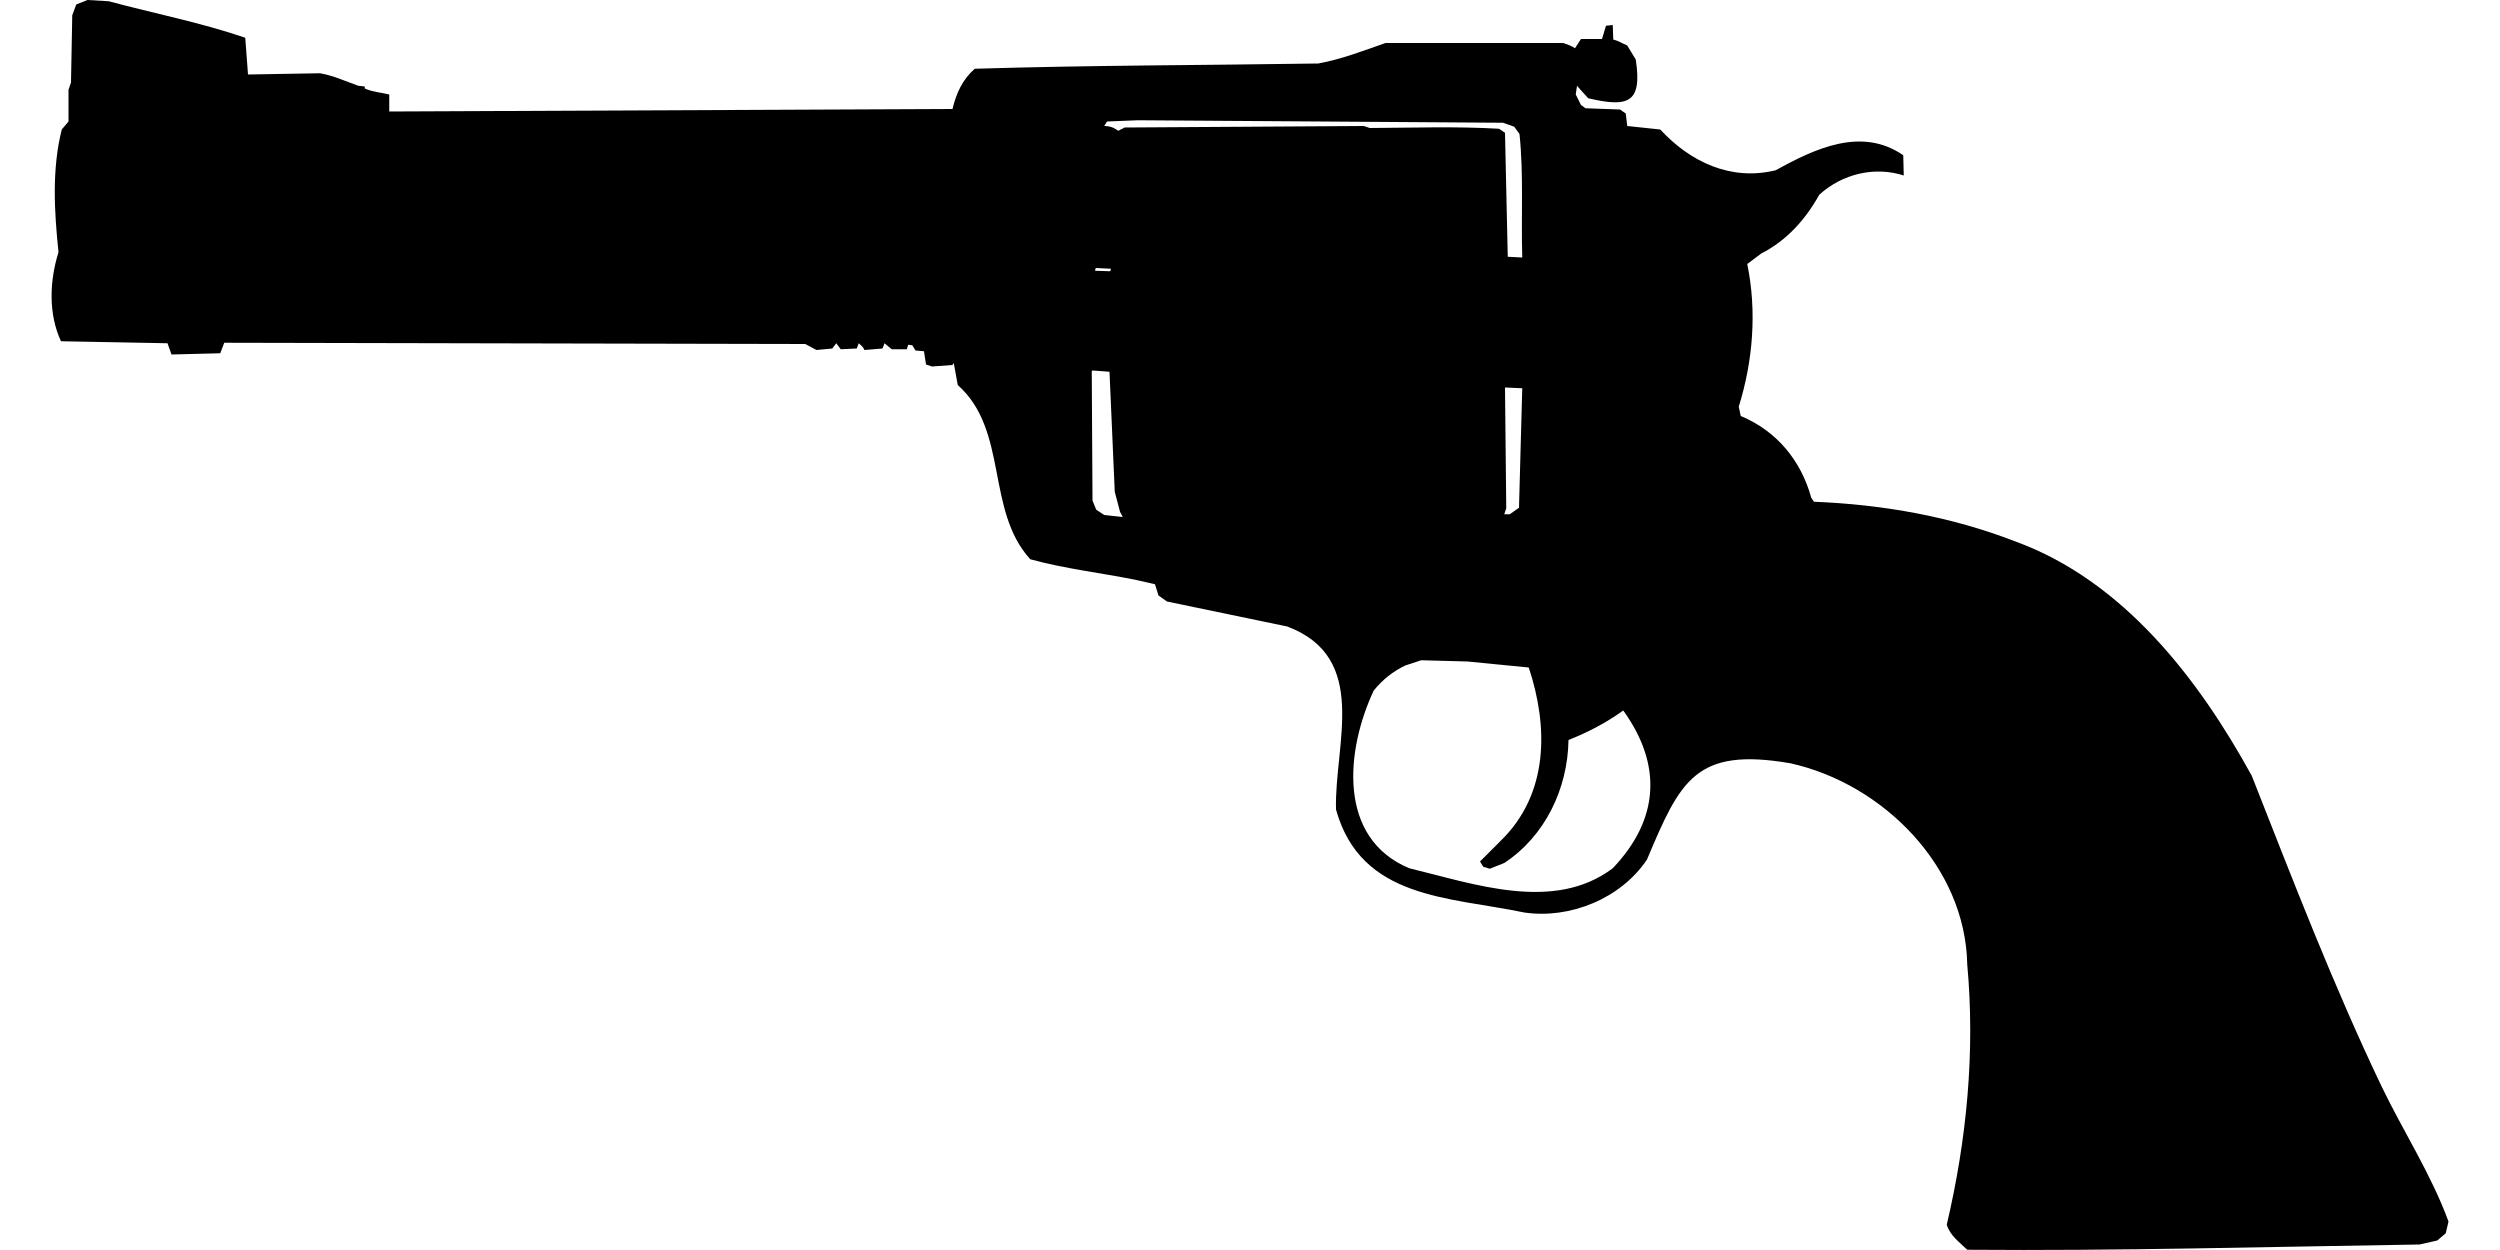 <?xml version="1.0" encoding="UTF-8"?>
<!DOCTYPE svg PUBLIC "-//W3C//DTD SVG 1.1//EN" "http://www.w3.org/Graphics/SVG/1.1/DTD/svg11.dtd">
<svg xmlns="http://www.w3.org/2000/svg" width="1000" height="500" version="1.1" viewBox="0 0 1000 500">
<path d="M35,0L30.5,1.8L28.9,6.1L28.4,33L27.4,35.9L27.4,48.6L24.7,51.8C20.7,67.8 21.7,84.5 23.4,100.9C19.8,112.3 19.3,125.6 24.4,136.5L67,137.3L68.6,141.8L88.1,141.3L89.7,137.1L322.1,137.6L326.6,140L332.9,139.4L334.5,137.3L336.3,139.7L342.7,139.4L343.5,137.3C344.4,138.1 345.3,138.8 345.8,140L353,139.4L353.8,137.3C354.8,138.1 355.7,138.9 356.7,139.7L362.7,139.7L363.3,137.9L364.9,138.1L366.2,140.2L369.6,140.5L370.4,145.8L372.8,146.6L381,146L381.5,145.2L383.1,154C403.5,172.2 394.2,204 412.1,223.7C425.9,227.5 440.1,229.1 454.1,231.9L462,233.7L463.4,238.2L466.8,240.6L514.9,250.6C548,263.1 533.7,297.7 534.4,323.8C544.4,359.8 579.7,358.7 609.7,365C628,367.7 648.4,359.4 658.8,343.8C672.1,312.2 678.2,298.8 716.1,305.3C753.2,313.5 786.2,346.6 786.9,385.8C790.1,420.8 786.7,455.8 778.7,489.9C780.1,494.3 783.7,496.8 786.9,499.9C847.2,500.4 907.5,498.7 967.8,497.8L974.9,496.2L978.3,493.3L979.4,488.6C972.5,469.8 961.4,452.7 952.7,434.7C933.3,394.1 917.2,352.2 900.7,310.3C879.3,271.3 849.2,232.3 806.2,216.6C780.4,206.6 753.2,201.8 725.6,200.7L724.5,199.1C720.4,184.2 710.7,172.4 696.3,166.4L695.5,162.7C701.2,144.3 702.8,124.6 698.9,105.6L704.5,101.4C714.7,96.2 722.2,87.8 727.7,77.9C736.8,69.6 749.8,66.4 761.5,70.2L761.3,62.1C744.7,50.6 726,59.4 710.3,68.1C692.4,72.5 676.1,64.8 664.1,51.8L650.9,50.4L650.3,45.4L648,43.8L634.2,43.3L632.4,42L630.3,37.8L630.8,34.3C632.3,36 633.8,37.7 635.3,39.3C651.1,43 657,41.4 654.3,23.8L650.9,18.2C649,17.4 647.3,16.3 645.3,15.8L645.1,10L642.4,10.3L640.8,15.6L632.4,15.6L630,19.3C628.6,18.3 626.9,17.8 625.3,17.2L554.2,17.2C545.3,20.3 536.6,23.7 527.3,25.4C481.5,26.1 435.7,26.1 389.9,27.5C385,31.8 382.5,37.3 381,43.6L155.7,44.6L155.7,37.8C152.5,37 149,36.8 145.9,35.4L145.9,34.6L143.3,34.3C138.2,32.5 133.3,30.2 128,29.3L99.2,29.8L98.1,15.1C80.3,9 61.7,5.4 43.5,0.5L43.5,0.5ZM455.2,48.1L601.2,49.1L605.7,50.7L607.8,53.6C609.5,70 608.4,86.5 608.9,103L603.1,102.7L602,53.1L599.6,51.5C582.4,50.5 565.2,51.1 547.9,51.2L545.5,50.4L449.9,51L447.3,52.3C445.5,51 443.9,50.4 441.7,50.4L442.8,48.6L442.8,48.6ZM438.3,107.2L444.4,107.5L444.1,108.5L438,108.3L438,108.3ZM437,148.2L443.8,148.7L445.9,196.7L448,204.7L449.1,206.8L441.7,206L438.5,203.9L437,200.2L436.7,148.4L436.7,148.4ZM602,155L608.9,155.3L607.6,203.1L603.9,205.7L601.7,205.7L602.5,203.3L602.5,203.3ZM568.5,264.1L587,264.6L611.5,267C619.4,290.8 619.5,317.5 600.4,336.2L592,344.6L593.3,346.7L595.9,347.5L601.7,345.2C618.1,334.4 627.1,315.4 627.4,296C635.2,292.9 642.5,289.1 649.3,284.2C665,306 663.7,327.8 645.1,347.3C621.5,365.1 589.5,353.5 563.7,347.3C534.7,335.2 538.4,299.8 549.5,276.2C553,271.9 557.1,268.6 562.1,266.2L562.1,266.2Z"/>
</svg>
